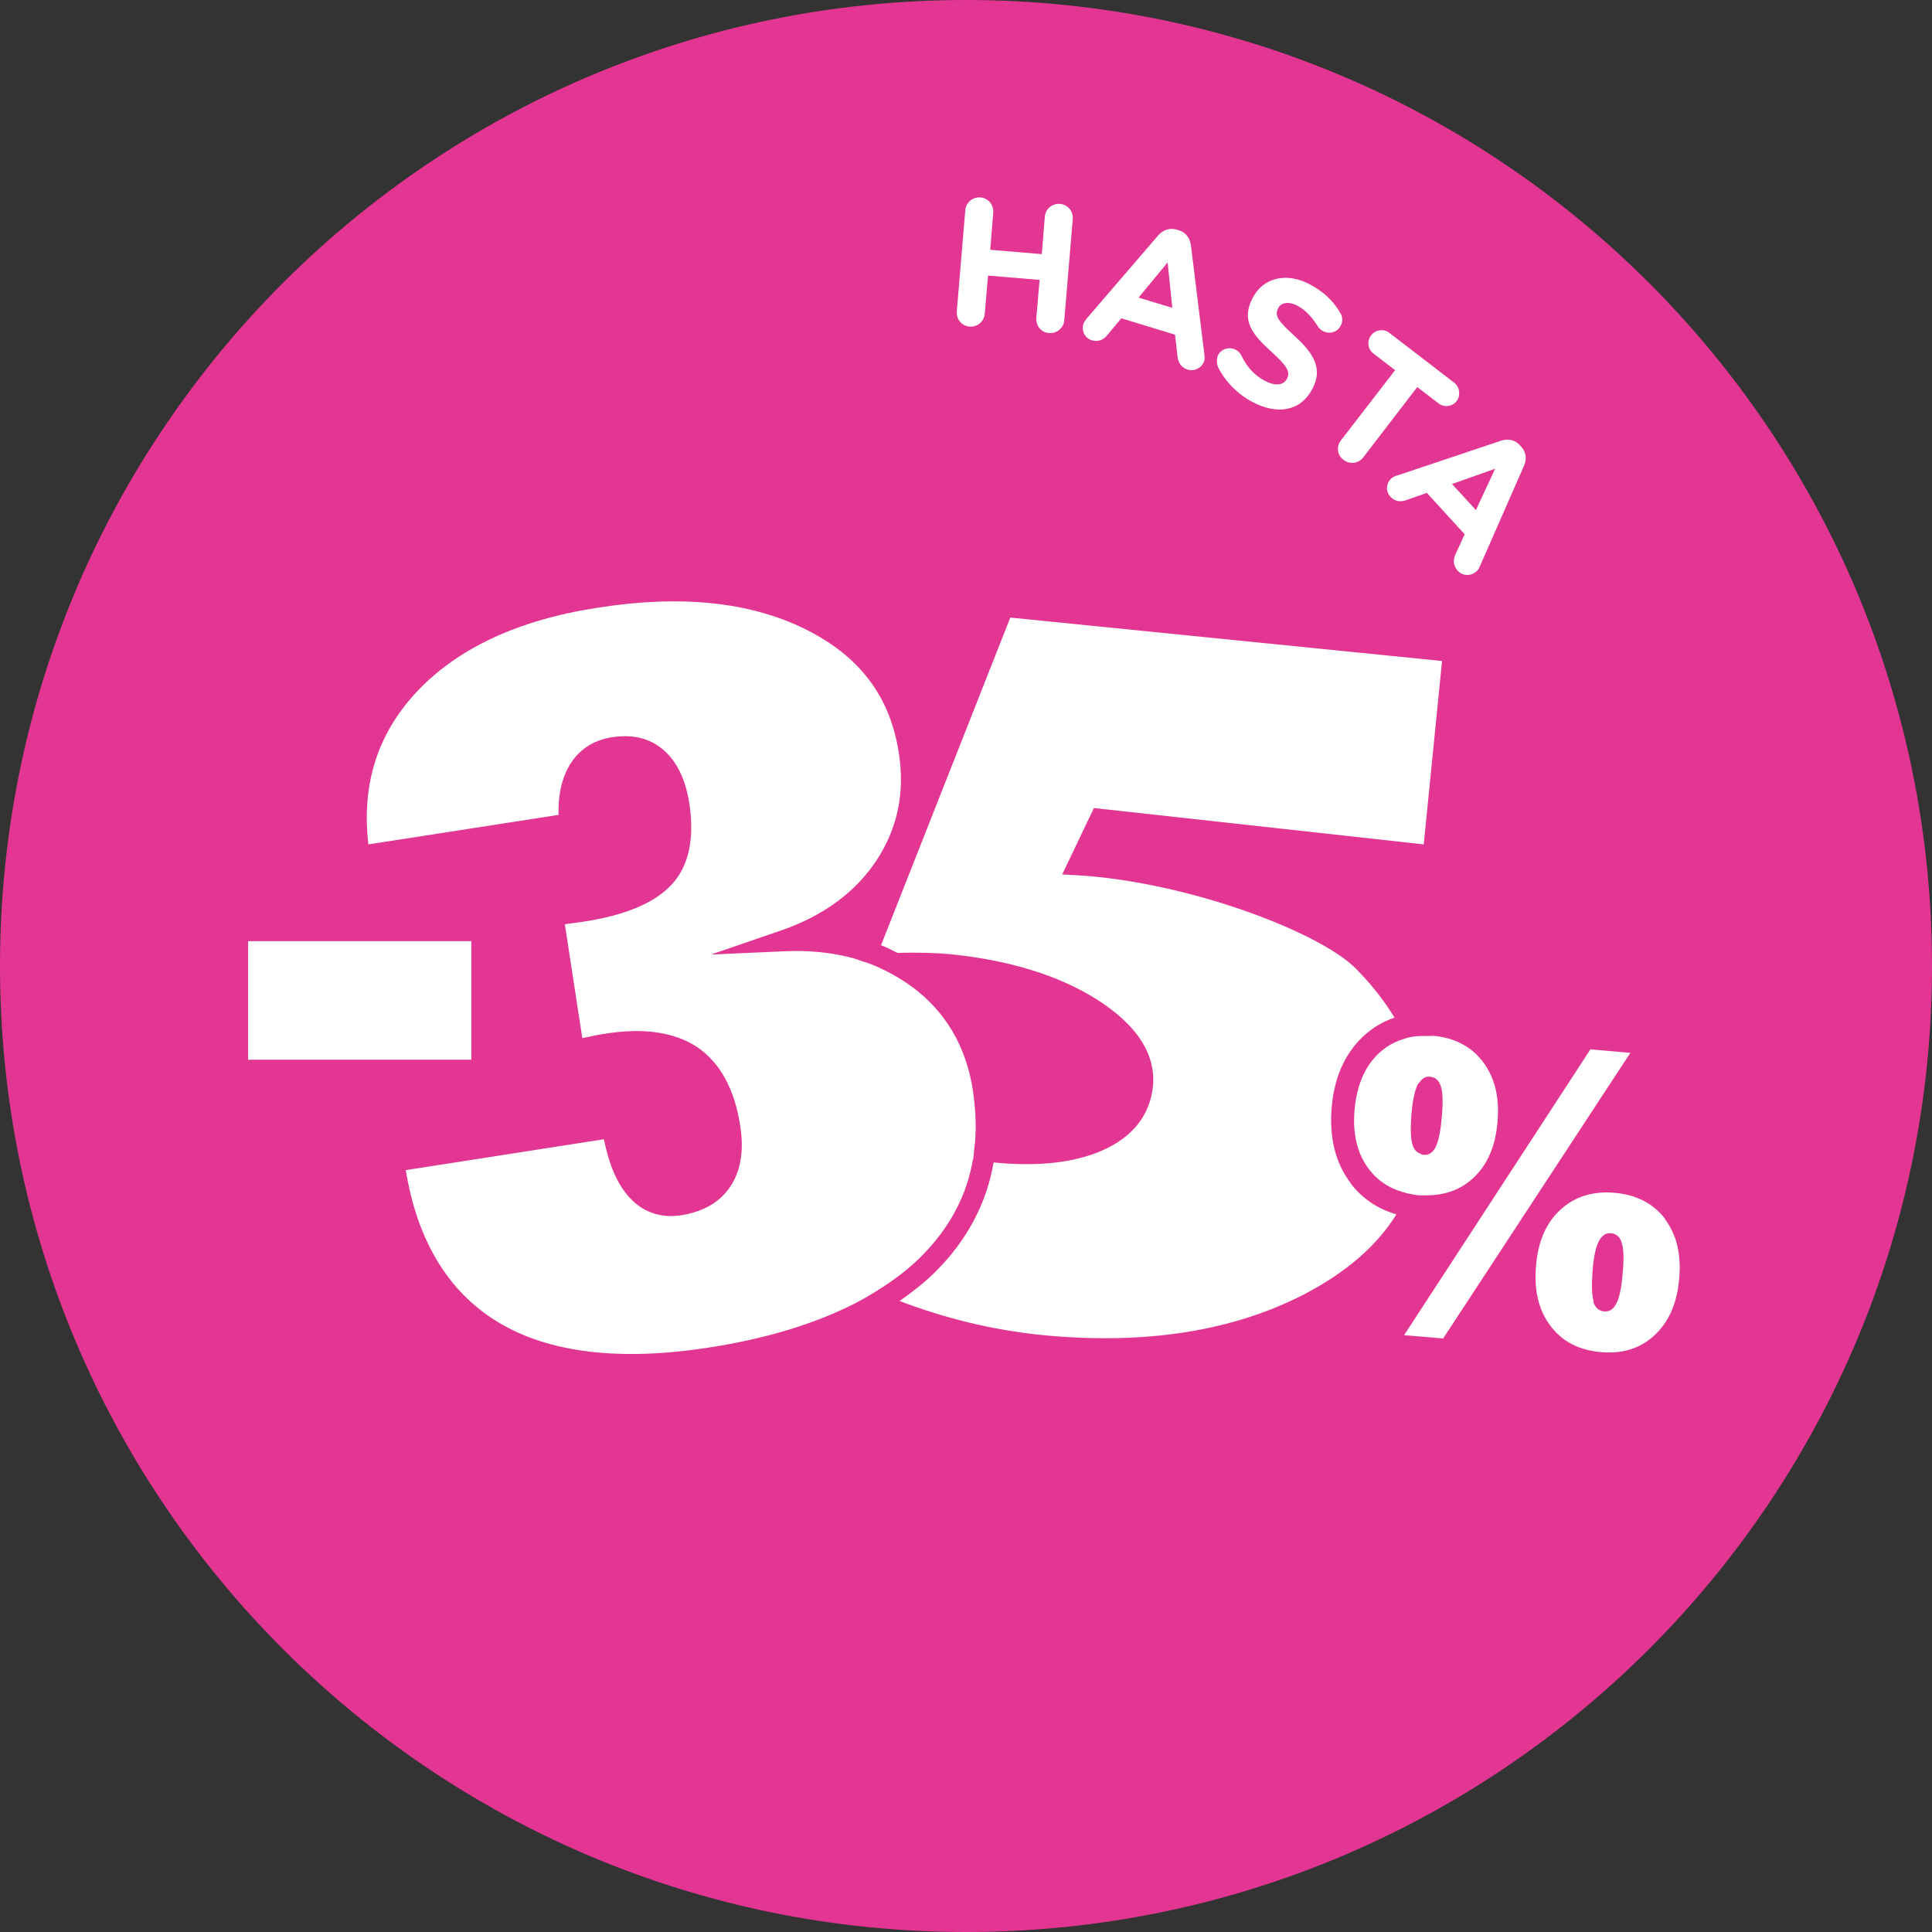 <svg width="64" height="64" viewBox="0 0 64 64" fill="none" xmlns="http://www.w3.org/2000/svg">
<rect x="0" y="0" width="64" height="64" fill="#333333" stroke="none"/>
<path d="M64 32C64 14.327 49.673 -2.17128e-06 32 -1.39876e-06C14.327 -6.26248e-07 -2.17128e-06 14.327 -1.39876e-06 32C-6.26248e-07 49.673 14.327 64 32 64C49.673 64 64 49.673 64 32Z" fill="#E33592"/>
<path d="M15.614 31.177H8.219V35.105H15.614V31.177Z" fill="white"/>
<path d="M44.746 39.196C44.24 38.535 44.031 37.694 44.113 36.698C44.194 35.702 44.547 34.906 45.154 34.335C45.462 34.046 45.815 33.837 46.195 33.711C45.86 33.158 45.444 32.624 44.928 32.099C43.724 30.868 39.333 29.212 35.694 28.994L35.187 28.967L36.237 26.767L47.163 27.971L47.77 21.897L33.467 20.458L29.186 31.312C29.376 31.384 29.548 31.475 29.729 31.565C30.426 31.547 31.014 31.565 31.494 31.61C33.44 31.81 35.06 32.307 36.328 33.104C37.668 33.955 38.292 34.924 38.193 35.983C38.093 36.933 37.541 37.648 36.536 38.101C35.604 38.517 34.391 38.653 32.915 38.508C32.68 39.866 32.037 41.079 30.996 42.12C30.643 42.473 30.236 42.79 29.801 43.098C31.322 43.677 32.888 44.057 34.472 44.22C37.903 44.564 40.854 44.103 43.244 42.853C44.62 42.129 45.615 41.26 46.258 40.228C45.634 40.047 45.127 39.703 44.737 39.196H44.746Z" fill="white"/>
<path d="M32.235 38.418C32.253 38.309 32.262 38.192 32.271 38.074C32.28 37.956 32.307 37.848 32.307 37.73C32.343 37.214 32.307 36.671 32.226 36.101C32 34.661 31.321 33.503 30.198 32.679C29.99 32.525 29.764 32.389 29.537 32.262C29.32 32.145 29.103 32.036 28.867 31.946C28.777 31.909 28.695 31.882 28.605 31.855C28.496 31.819 28.388 31.783 28.279 31.746C27.582 31.556 26.822 31.475 26.007 31.511L23.554 31.62L25.871 30.823C27.265 30.343 28.333 29.565 29.039 28.497C29.736 27.428 29.981 26.261 29.773 24.93C29.483 23.065 28.469 21.726 26.668 20.838C24.839 19.933 22.531 19.698 19.797 20.132C17.136 20.54 15.108 21.499 13.759 22.966C12.492 24.351 11.976 25.998 12.202 27.972L18.503 26.994C18.484 26.351 18.602 25.817 18.846 25.383C19.154 24.849 19.634 24.523 20.268 24.423C20.974 24.314 21.553 24.459 22.006 24.867C22.44 25.256 22.721 25.853 22.839 26.641C23.011 27.8 22.811 28.705 22.241 29.311C21.689 29.909 20.702 30.325 19.317 30.533L18.729 30.615H18.711L19.29 34.39L19.679 34.308C19.806 34.281 19.924 34.263 20.032 34.245C21.318 34.037 22.359 34.191 23.11 34.697C23.861 35.214 24.341 36.092 24.522 37.305C24.649 38.101 24.54 38.771 24.206 39.287C23.861 39.812 23.327 40.129 22.576 40.256C21.888 40.364 21.273 40.156 20.82 39.631C20.44 39.206 20.177 38.581 20.005 37.739L13.442 38.762C13.822 41.106 14.854 42.799 16.493 43.795C18.177 44.818 20.539 45.099 23.499 44.637C25.364 44.347 26.939 43.867 28.243 43.216C28.379 43.152 28.505 43.08 28.632 43.008C28.759 42.935 28.886 42.863 29.012 42.781C29.573 42.437 30.081 42.057 30.506 41.632C31.447 40.69 32.018 39.631 32.226 38.427L32.235 38.418Z" fill="white"/>
<path d="M55.155 40.373C54.765 39.867 54.213 39.577 53.489 39.514C53.308 39.495 53.136 39.495 52.964 39.514C52.466 39.559 52.041 39.749 51.688 40.075C51.217 40.509 50.945 41.134 50.882 41.94C50.81 42.745 50.972 43.406 51.362 43.922C51.751 44.438 52.303 44.728 53.036 44.791C53.752 44.855 54.349 44.664 54.82 44.221C55.291 43.777 55.562 43.153 55.625 42.347C55.698 41.541 55.535 40.889 55.146 40.373H55.155ZM52.792 43.107C52.729 42.899 52.72 42.555 52.756 42.093C52.792 41.632 52.864 41.306 52.964 41.116C53.064 40.926 53.199 40.835 53.371 40.853C53.552 40.871 53.67 40.98 53.724 41.179C53.788 41.378 53.797 41.713 53.752 42.184C53.715 42.655 53.643 42.99 53.543 43.18C53.444 43.37 53.317 43.46 53.136 43.442C52.964 43.424 52.837 43.316 52.774 43.107H52.792Z" fill="white"/>
<path d="M52.685 34.761L46.512 44.23L47.797 44.338H47.806L54.007 34.878L52.685 34.761Z" fill="white"/>
<path d="M47.47 34.318C47.398 34.318 47.343 34.318 47.271 34.318C47.144 34.318 47.018 34.318 46.9 34.327C46.782 34.345 46.665 34.363 46.556 34.399C46.23 34.49 45.931 34.653 45.678 34.888C45.207 35.331 44.945 35.956 44.872 36.762C44.8 37.567 44.963 38.228 45.352 38.735C45.669 39.152 46.094 39.405 46.628 39.532C46.737 39.559 46.855 39.577 46.972 39.595C46.99 39.595 46.999 39.595 47.018 39.595C47.135 39.604 47.235 39.595 47.343 39.595C47.914 39.577 48.403 39.396 48.801 39.025C49.272 38.59 49.543 37.966 49.607 37.16C49.679 36.354 49.516 35.694 49.127 35.178C48.738 34.662 48.176 34.372 47.452 34.309C47.452 34.309 47.452 34.309 47.443 34.309L47.47 34.318ZM47.144 38.255C47.099 38.255 47.072 38.228 47.036 38.21C46.927 38.165 46.837 38.083 46.791 37.92C46.728 37.712 46.719 37.377 46.755 36.925C46.791 36.463 46.864 36.128 46.963 35.929C46.981 35.893 47.009 35.875 47.036 35.838C47.117 35.73 47.217 35.657 47.343 35.666C47.353 35.666 47.362 35.666 47.371 35.666C47.552 35.684 47.669 35.793 47.733 35.992C47.796 36.2 47.805 36.535 47.76 37.006C47.724 37.477 47.651 37.803 47.561 37.993C47.516 38.093 47.452 38.156 47.389 38.201C47.325 38.246 47.244 38.264 47.153 38.255H47.144Z" fill="white"/>
<path d="M31.976 6.967C31.994 6.709 32.221 6.522 32.476 6.54C32.73 6.558 32.921 6.78 32.903 7.038L32.803 8.275L34.511 8.418L34.611 7.181C34.629 6.923 34.856 6.736 35.11 6.754C35.365 6.772 35.556 6.994 35.537 7.252L35.256 10.606C35.237 10.864 35.01 11.051 34.756 11.034C34.493 11.016 34.311 10.793 34.329 10.535L34.438 9.272L32.73 9.129L32.621 10.393C32.603 10.651 32.376 10.838 32.121 10.82C31.867 10.802 31.676 10.58 31.695 10.322L31.976 6.967Z" fill="white"/>
<path d="M35.99 10.562L38.361 7.804C38.525 7.617 38.743 7.537 38.988 7.608L39.043 7.626C39.288 7.697 39.415 7.884 39.452 8.133L39.897 11.745C39.906 11.816 39.906 11.879 39.897 11.941C39.824 12.181 39.579 12.315 39.343 12.243C39.134 12.181 39.034 12.021 39.006 11.807L38.925 11.087L37.144 10.544L36.663 11.122C36.535 11.274 36.354 11.327 36.172 11.274C35.936 11.202 35.818 10.962 35.89 10.731C35.909 10.668 35.954 10.615 35.999 10.553L35.99 10.562ZM38.834 10.197L38.679 8.693L37.716 9.859L38.834 10.197Z" fill="white"/>
<path d="M40.351 12.155C40.297 12.039 40.297 11.888 40.351 11.763C40.46 11.55 40.724 11.479 40.933 11.585C41.042 11.639 41.096 11.719 41.124 11.781C41.296 12.137 41.541 12.431 41.905 12.617C42.241 12.795 42.514 12.769 42.632 12.546C42.741 12.324 42.668 12.155 42.132 11.665C41.478 11.078 41.105 10.616 41.496 9.868C41.85 9.183 42.632 9.014 43.395 9.423C43.849 9.663 44.185 9.984 44.403 10.375C44.467 10.473 44.494 10.633 44.412 10.793C44.303 11.007 44.04 11.078 43.831 10.971C43.749 10.927 43.694 10.873 43.649 10.802C43.458 10.5 43.249 10.277 42.995 10.135C42.677 9.966 42.441 10.028 42.341 10.206C42.214 10.464 42.332 10.624 42.886 11.132C43.54 11.728 43.822 12.226 43.477 12.875C43.086 13.632 42.305 13.747 41.496 13.32C41.005 13.062 40.588 12.653 40.333 12.128L40.351 12.155Z" fill="white"/>
<path d="M46.203 12.253L45.495 11.71C45.304 11.568 45.276 11.292 45.422 11.105C45.567 10.918 45.84 10.882 46.022 11.025L48.175 12.68C48.356 12.822 48.392 13.098 48.256 13.285C48.111 13.472 47.838 13.507 47.657 13.365L46.948 12.822L45.158 15.153C45.004 15.358 44.713 15.393 44.504 15.233C44.295 15.073 44.259 14.788 44.423 14.584L46.221 12.253H46.203Z" fill="white"/>
<path d="M46.266 15.758L49.718 14.601C49.955 14.521 50.182 14.566 50.354 14.753L50.391 14.797C50.563 14.984 50.581 15.215 50.481 15.438L49.019 18.766C48.992 18.837 48.955 18.89 48.91 18.926C48.728 19.095 48.447 19.086 48.283 18.899C48.138 18.739 48.129 18.543 48.219 18.356L48.519 17.698L47.266 16.328L46.557 16.577C46.366 16.639 46.185 16.595 46.057 16.452C45.894 16.274 45.912 16.007 46.094 15.847C46.139 15.803 46.212 15.776 46.275 15.749L46.266 15.758ZM48.892 16.897L49.528 15.527L48.101 16.034L48.892 16.897Z" fill="white"/>
</svg>
